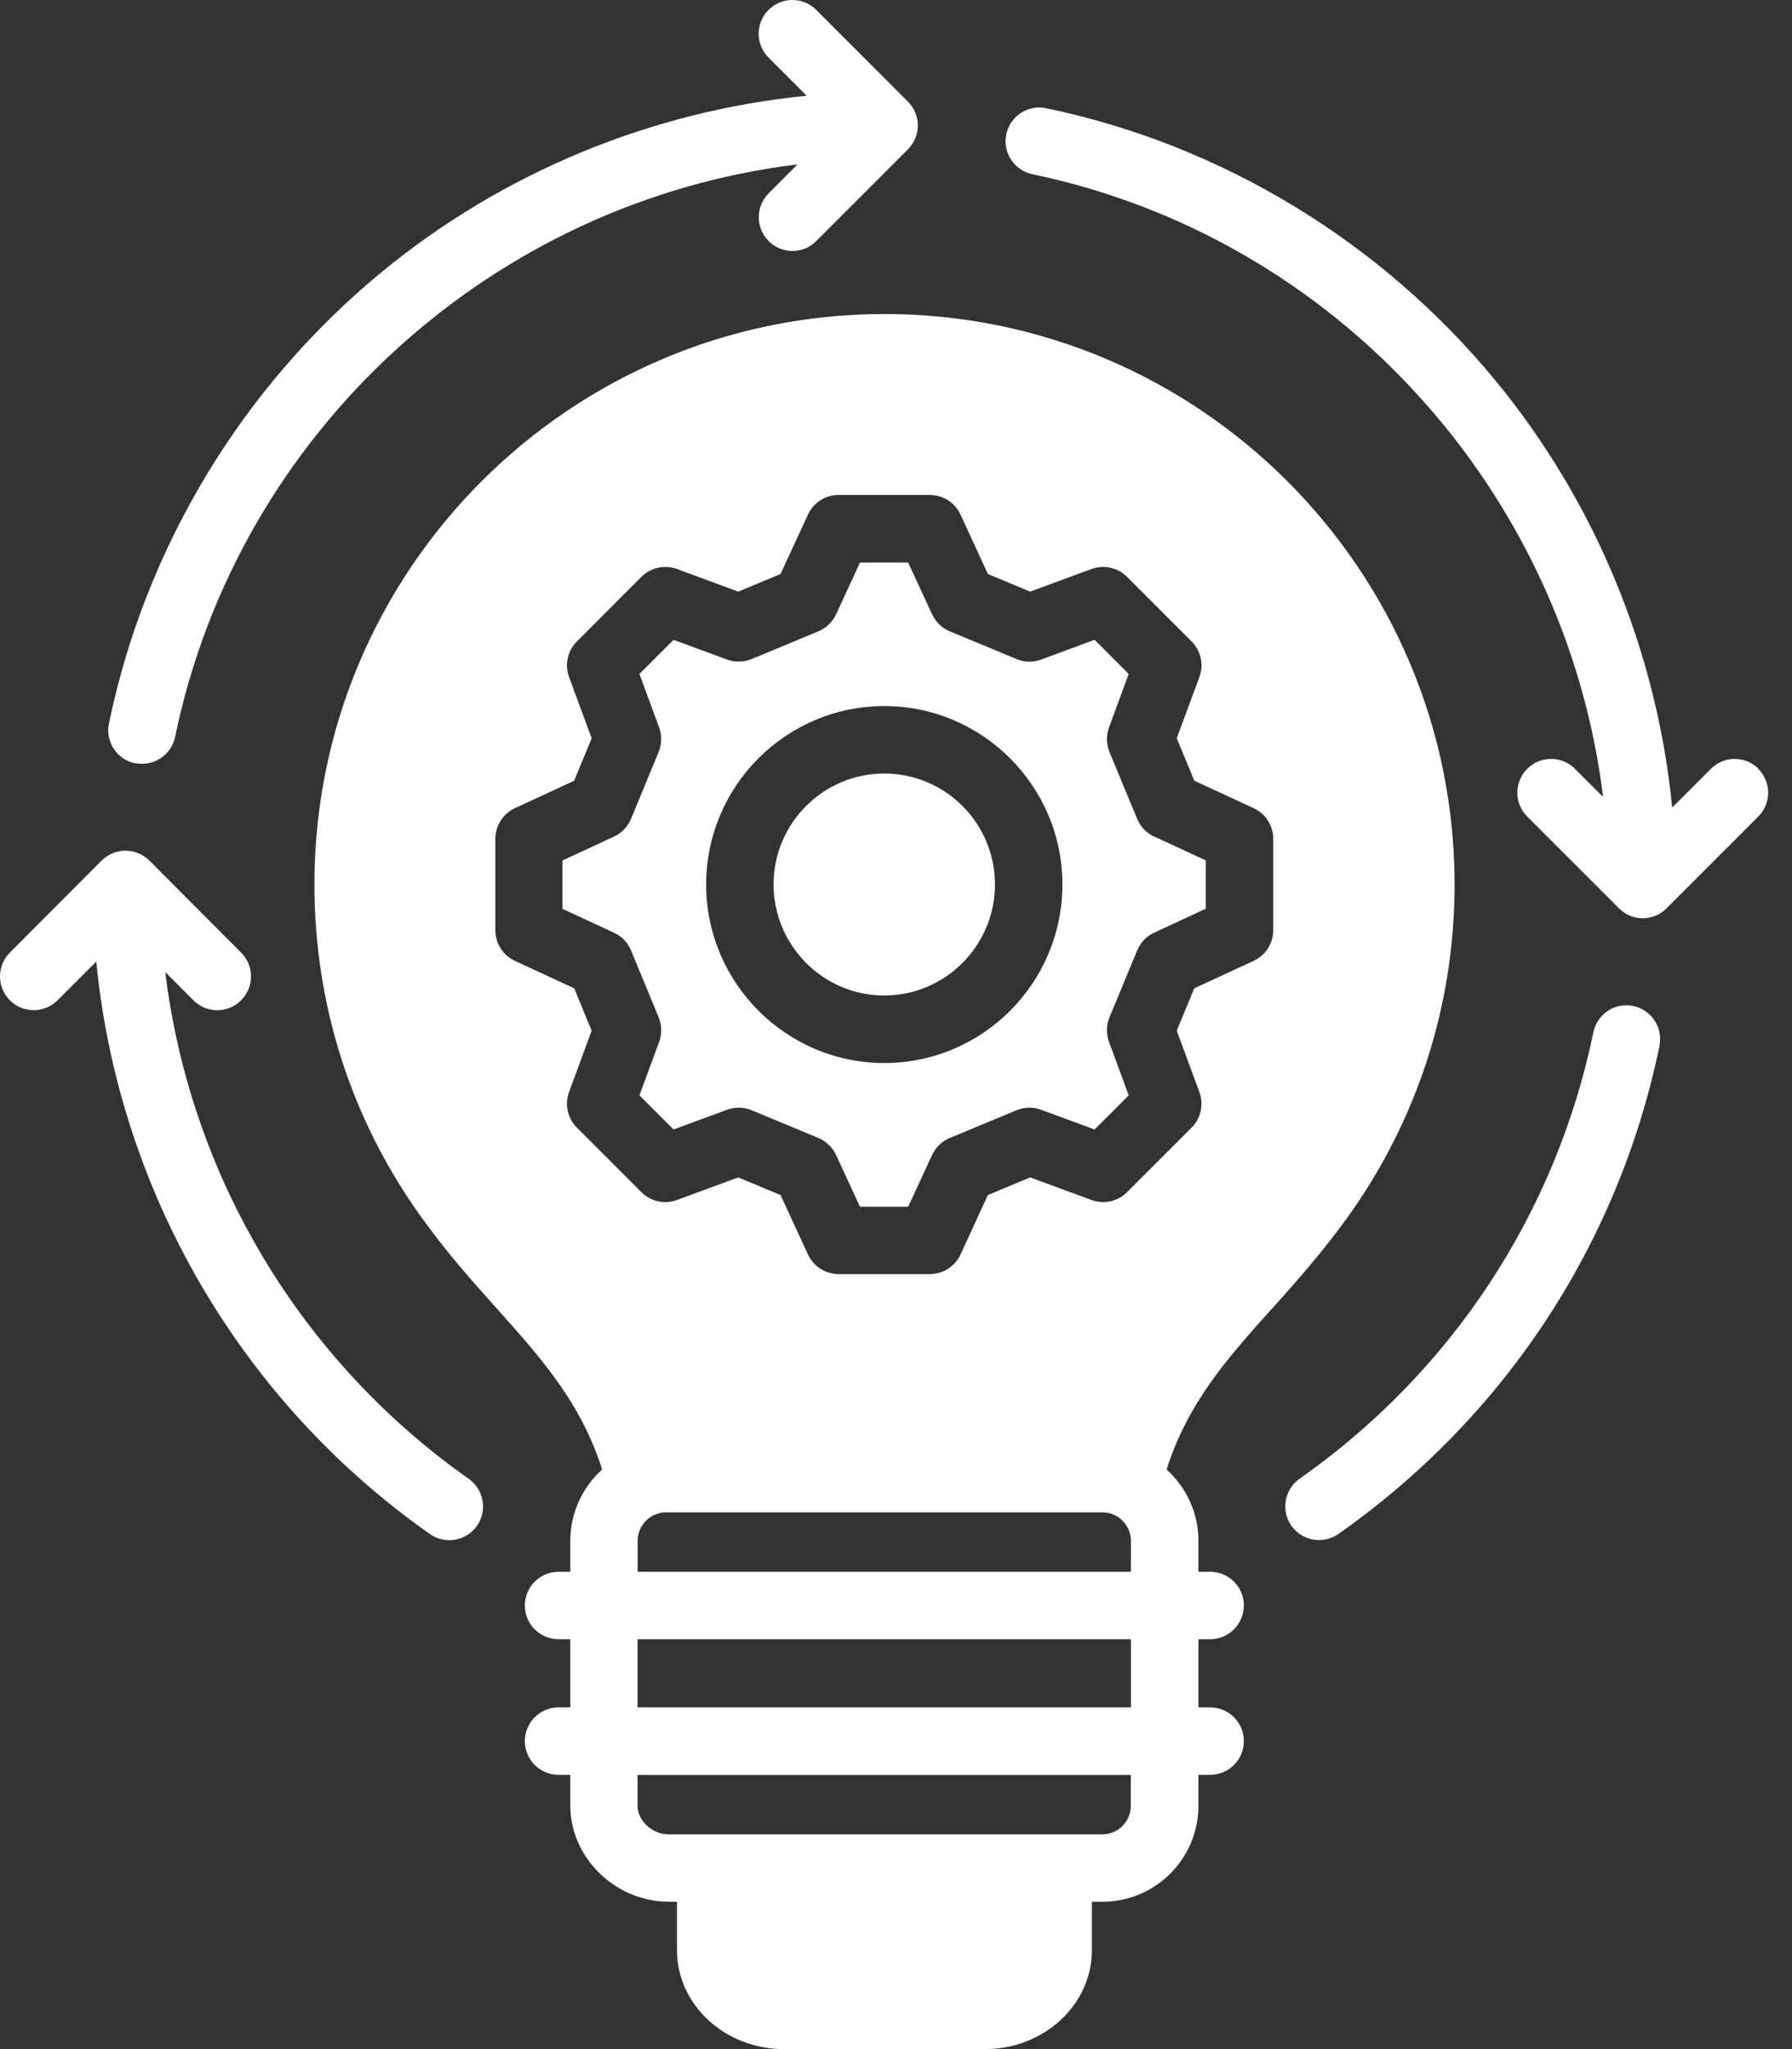<svg width="35" height="40" viewBox="0 0 35 40" fill="none" xmlns="http://www.w3.org/2000/svg">
<rect x="0" y="0" width="35" height="40" fill="#333333" stroke="none"/>
<path d="M32.412 20.417C31.613 24.283 29.386 27.666 26.141 29.944C26.026 30.024 25.895 30.063 25.762 30.063C25.555 30.063 25.35 29.965 25.223 29.784C25.014 29.487 25.086 29.074 25.383 28.866C28.352 26.781 30.39 23.687 31.121 20.149C31.195 19.794 31.543 19.563 31.898 19.637C32.254 19.712 32.484 20.059 32.41 20.415L32.412 20.417ZM2.64 14.897C2.685 14.906 2.73 14.91 2.775 14.91C3.082 14.91 3.355 14.695 3.42 14.385C4.654 8.412 9.631 3.932 15.577 3.209L15.013 3.774C14.755 4.032 14.755 4.448 15.013 4.706C15.142 4.835 15.309 4.899 15.477 4.899C15.646 4.899 15.816 4.835 15.942 4.706L17.734 2.914C17.857 2.791 17.927 2.623 17.927 2.45C17.927 2.276 17.857 2.108 17.734 1.985L15.942 0.193C15.685 -0.064 15.268 -0.064 15.011 0.193C14.753 0.451 14.753 0.867 15.011 1.125L15.755 1.869C12.715 2.17 9.807 3.37 7.439 5.323C4.722 7.565 2.837 10.691 2.128 14.123C2.054 14.479 2.284 14.828 2.64 14.901L2.64 14.897ZM9.156 28.868C5.851 26.545 3.71 22.931 3.228 18.976L3.777 19.527C3.906 19.655 4.074 19.72 4.244 19.72C4.414 19.72 4.582 19.655 4.709 19.527C4.967 19.269 4.967 18.853 4.709 18.595L2.918 16.8C2.795 16.677 2.627 16.606 2.451 16.606C2.275 16.606 2.109 16.677 1.984 16.8L0.193 18.595C-0.065 18.853 -0.063 19.269 0.193 19.527C0.45 19.784 0.867 19.782 1.124 19.527L1.88 18.771C2.316 23.236 4.684 27.338 8.397 29.946C8.512 30.026 8.643 30.065 8.776 30.065C8.983 30.065 9.186 29.968 9.315 29.786C9.524 29.489 9.452 29.079 9.155 28.868L9.156 28.868ZM34.347 15.008C34.09 14.75 33.673 14.75 33.416 15.008L32.66 15.764C32.361 12.719 31.163 9.806 29.212 7.433C26.975 4.716 23.858 2.825 20.433 2.112C20.078 2.038 19.728 2.266 19.654 2.622C19.58 2.977 19.808 3.327 20.164 3.401C26.117 4.641 30.583 9.617 31.31 15.557L30.761 15.008C30.503 14.75 30.087 14.75 29.829 15.008C29.571 15.266 29.571 15.682 29.829 15.94L31.62 17.731C31.749 17.86 31.917 17.925 32.085 17.925C32.253 17.925 32.423 17.86 32.55 17.731L34.341 15.94C34.599 15.682 34.599 15.266 34.341 15.008L34.347 15.008ZM17.271 15.1C16.079 15.1 15.109 16.071 15.109 17.264C15.109 18.458 16.079 19.433 17.271 19.433C18.463 19.433 19.433 18.46 19.433 17.264C19.433 16.069 18.463 15.1 17.271 15.1ZM22.543 16.329L23.551 16.796V17.739L22.543 18.206C22.393 18.276 22.276 18.399 22.211 18.552L21.67 19.857C21.606 20.011 21.604 20.181 21.66 20.337L22.045 21.382L21.379 22.048L20.334 21.663C20.178 21.607 20.008 21.609 19.854 21.673L18.551 22.214C18.398 22.279 18.275 22.396 18.205 22.546L17.738 23.556H16.796L16.33 22.546C16.259 22.396 16.136 22.279 15.984 22.214L14.681 21.673C14.528 21.609 14.357 21.607 14.2 21.663L13.155 22.048L12.489 21.382L12.874 20.337C12.931 20.183 12.927 20.011 12.864 19.858L12.325 18.554C12.263 18.401 12.143 18.276 11.993 18.208L10.985 17.741V16.797L11.993 16.331C12.143 16.26 12.261 16.137 12.325 15.985L12.864 14.68C12.927 14.528 12.931 14.356 12.874 14.201L12.489 13.156L13.155 12.49L14.2 12.875C14.357 12.932 14.527 12.928 14.681 12.865L15.984 12.324C16.136 12.26 16.259 12.143 16.33 11.992L16.796 10.982H17.738L18.205 11.992C18.275 12.143 18.398 12.26 18.551 12.324L19.854 12.865C20.006 12.93 20.178 12.934 20.334 12.875L21.379 12.49L22.045 13.156L21.66 14.201C21.604 14.358 21.606 14.53 21.67 14.682L22.211 15.987C22.276 16.139 22.393 16.262 22.543 16.333V16.329ZM20.75 17.266C20.75 15.346 19.189 13.783 17.271 13.783C15.353 13.783 13.792 15.344 13.792 17.266C13.792 19.186 15.353 20.751 17.271 20.751C19.189 20.751 20.75 19.189 20.75 17.266ZM24.84 25.547C23.965 26.524 23.2 27.383 22.785 28.686C23.166 29.03 23.407 29.526 23.407 30.079V30.682H23.635C23.999 30.682 24.294 30.977 24.294 31.341C24.294 31.704 23.999 31.999 23.635 31.999H23.407V33.329H23.635C23.999 33.329 24.294 33.624 24.294 33.987C24.294 34.351 23.999 34.646 23.635 34.646H23.407V35.249C23.407 36.283 22.567 37.123 21.533 37.123H21.326V38.068C21.326 39.135 20.389 40 19.238 40H15.31C14.157 40 13.222 39.133 13.222 38.068V37.123H13.063C12.02 37.123 11.139 36.265 11.139 35.249V34.646H10.909C10.546 34.646 10.251 34.351 10.251 33.987C10.251 33.624 10.546 33.329 10.909 33.329H11.139V31.999H10.909C10.546 31.999 10.251 31.704 10.251 31.341C10.251 30.977 10.546 30.682 10.909 30.682H11.139V30.079C11.139 29.526 11.38 29.03 11.761 28.686C11.346 27.383 10.581 26.524 9.706 25.547C9.225 25.01 8.727 24.453 8.239 23.773C6.865 21.873 6.141 19.622 6.141 17.264C6.141 11.125 11.135 6.13 17.275 6.13C23.414 6.13 28.41 11.125 28.41 17.264C28.41 19.616 27.685 21.866 26.312 23.773C25.823 24.451 25.325 25.008 24.845 25.547H24.84ZM22.088 34.648H12.452V35.251C12.452 35.542 12.741 35.808 13.057 35.808H21.529C21.836 35.808 22.086 35.558 22.086 35.251V34.648H22.088ZM22.088 31.999H12.452V33.329H22.088V31.999ZM22.088 30.682V30.079C22.088 29.772 21.838 29.522 21.531 29.522H13.011C12.704 29.522 12.454 29.772 12.454 30.079V30.682H22.09H22.088ZM24.868 18.159V16.374C24.868 16.118 24.719 15.883 24.485 15.776L23.327 15.241L22.983 14.412L23.426 13.215C23.516 12.975 23.456 12.703 23.274 12.522L22.012 11.26C21.83 11.078 21.561 11.02 21.319 11.107L20.121 11.549L19.295 11.205L18.76 10.045C18.652 9.812 18.418 9.662 18.162 9.662H16.378C16.123 9.662 15.888 9.81 15.781 10.045L15.245 11.205L14.419 11.549L13.222 11.107C12.982 11.02 12.71 11.078 12.528 11.26L11.267 12.522C11.085 12.703 11.026 12.973 11.114 13.215L11.556 14.412L11.214 15.241L10.057 15.776C9.825 15.883 9.675 16.118 9.675 16.374V18.159C9.675 18.415 9.823 18.649 10.057 18.757L11.214 19.292L11.556 20.12L11.114 21.318C11.026 21.558 11.085 21.829 11.267 22.011L12.528 23.273C12.71 23.455 12.98 23.513 13.222 23.425L14.419 22.984L15.245 23.328L15.781 24.488C15.888 24.72 16.123 24.871 16.378 24.871H18.162C18.418 24.871 18.652 24.722 18.76 24.488L19.295 23.328L20.121 22.984L21.319 23.425C21.559 23.513 21.83 23.455 22.012 23.273L23.274 22.011C23.456 21.829 23.514 21.558 23.426 21.318L22.983 20.12L23.327 19.292L24.485 18.757C24.717 18.649 24.868 18.415 24.868 18.159Z" fill="white"/>
</svg>
